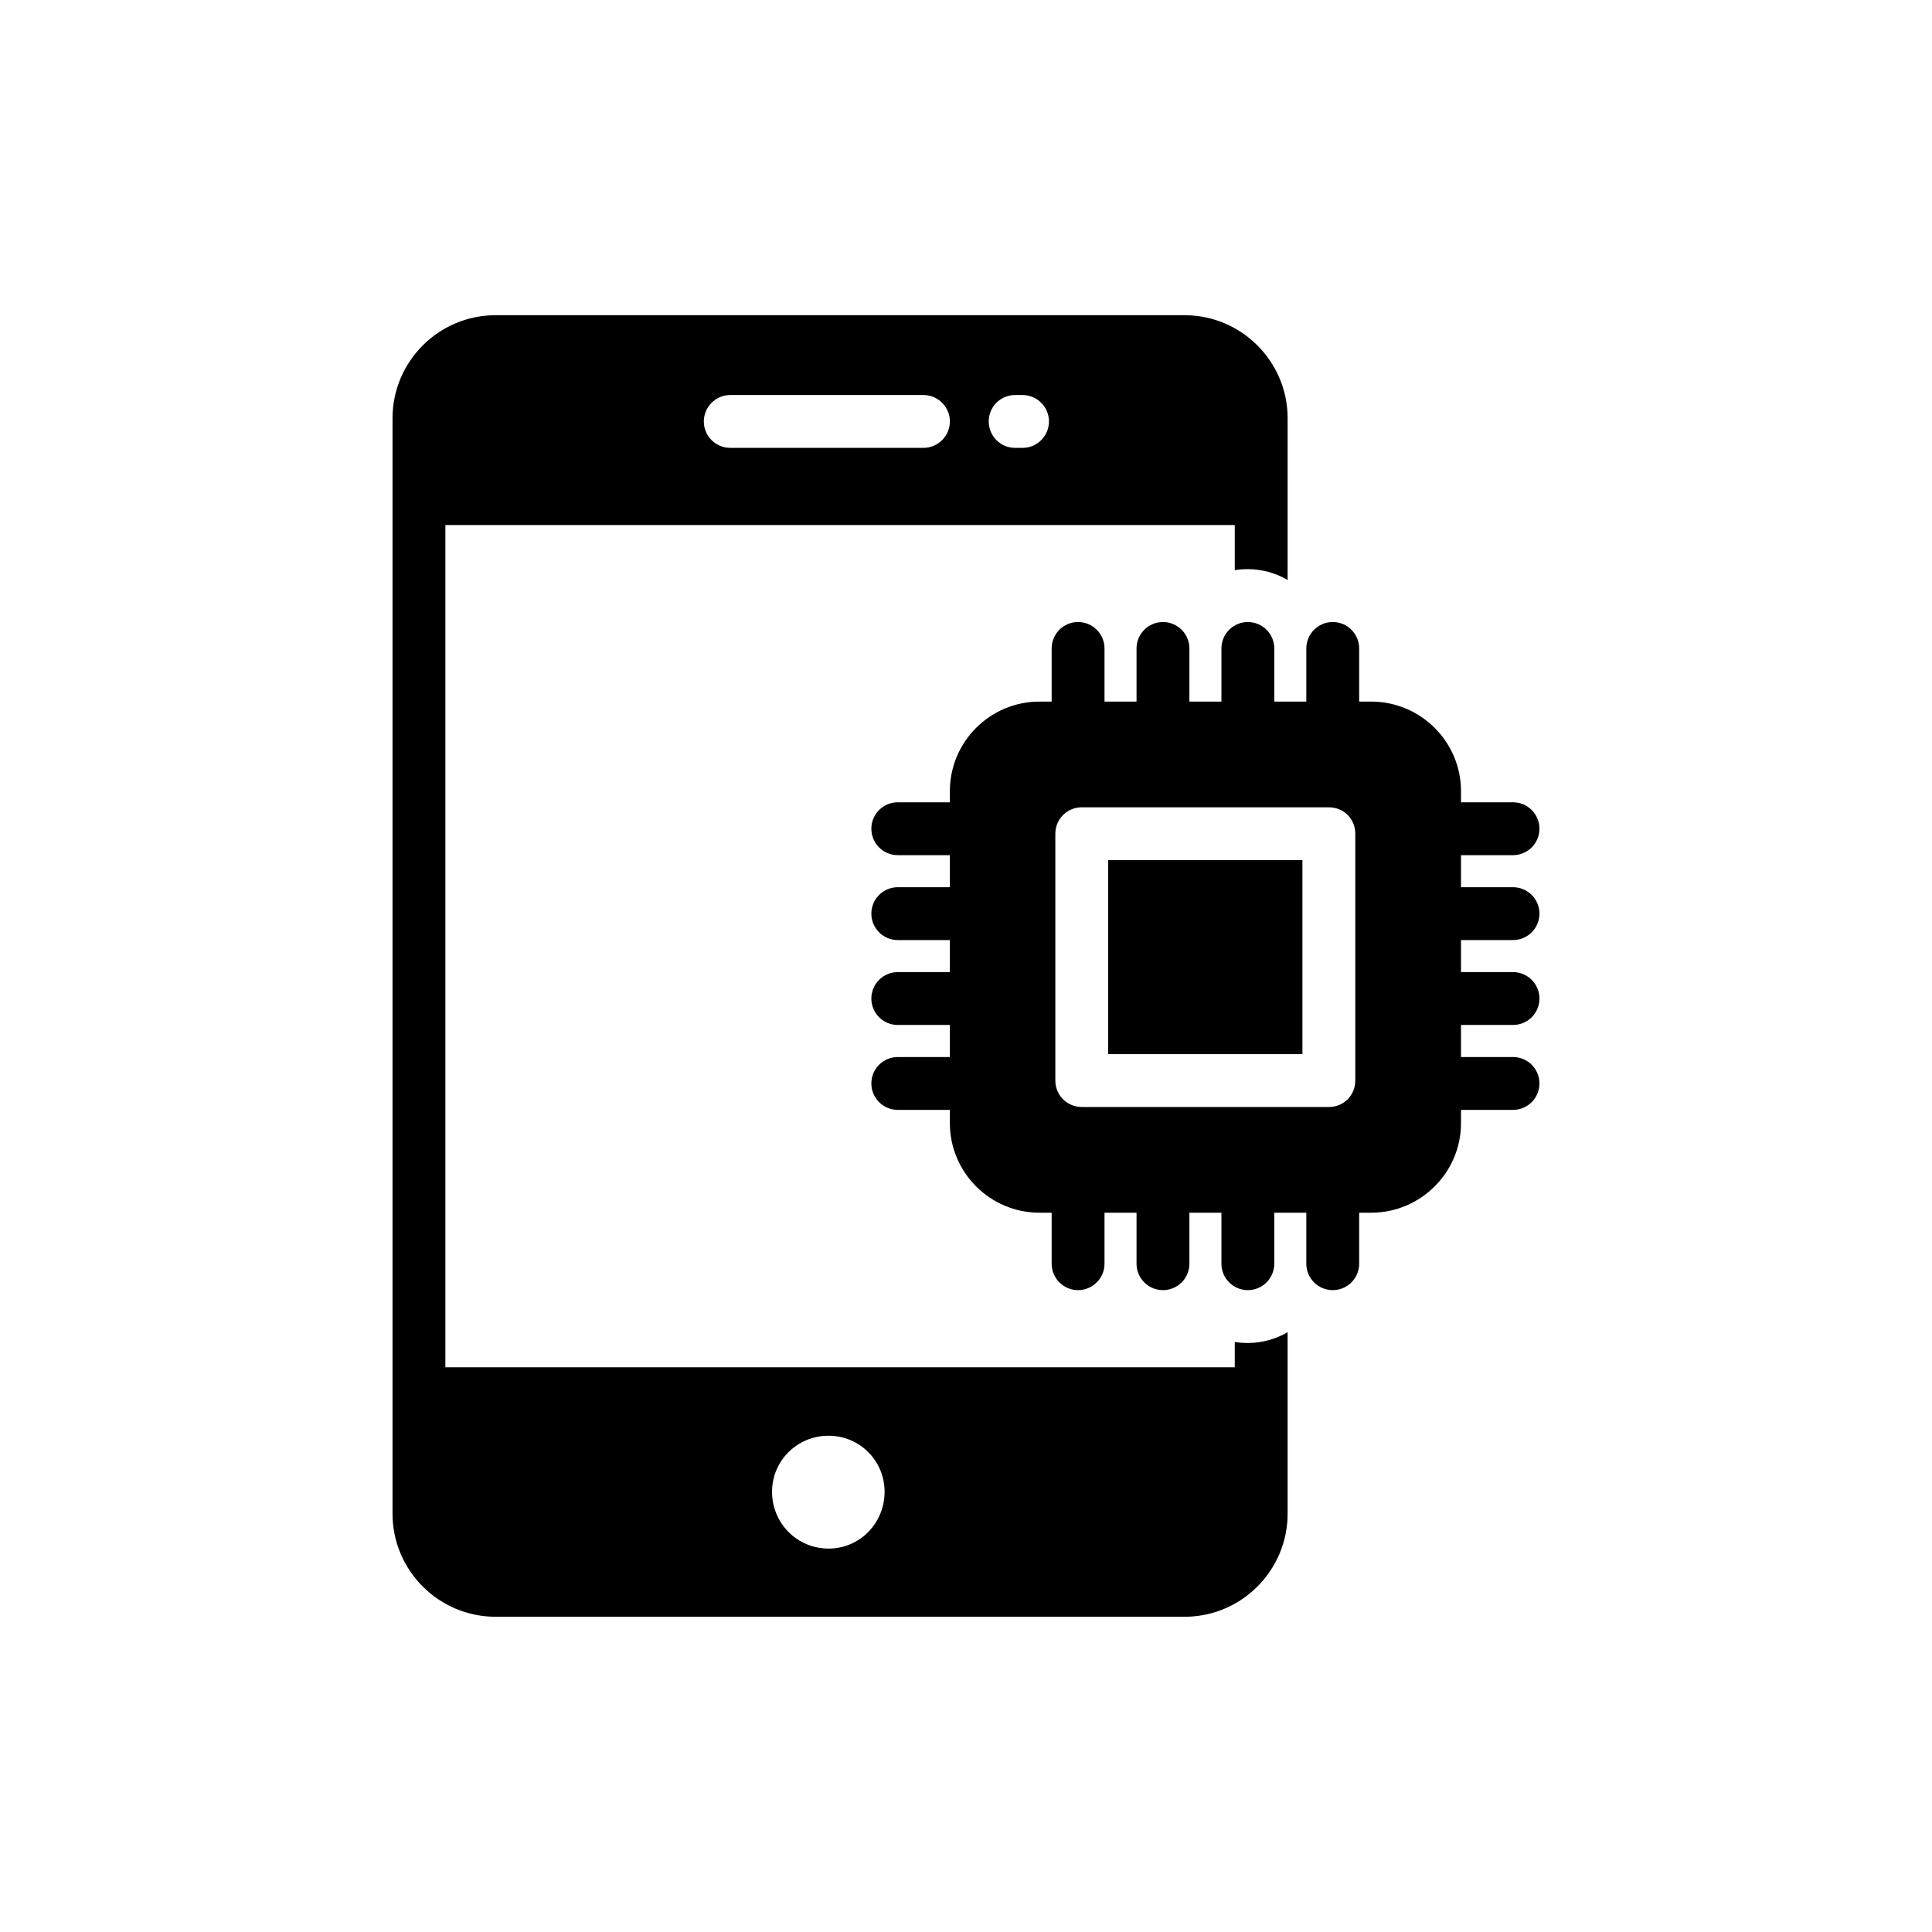 <?xml version="1.0" encoding="UTF-8"?>
<!-- Uploaded to: ICON Repo, www.svgrepo.com, Generator: ICON Repo Mixer Tools -->
<svg fill="#000000" width="800px" height="800px" version="1.1" viewBox="144 144 512 512" xmlns="http://www.w3.org/2000/svg">
 <g>
  <path d="m437.68 371.95h51.477v51.406h-51.477z"/>
  <path d="m497.19 485.9c3.871 0 7.004-3.137 7.004-7.004v-13.516h3.18c13.098 0 23.805-10.645 23.805-23.742v-3.508h13.789c3.867 0 7.004-3.137 7.004-7.004s-3.137-7.004-7.004-7.004h-13.789v-8.496h13.789c3.867 0 7.004-3.133 7.004-7.004 0-3.867-3.137-7.004-7.004-7.004h-13.789v-8.488h13.789c3.867 0 7.004-3.137 7.004-7.004s-3.137-7.004-7.004-7.004h-13.789v-8.496h13.789c3.867 0 7.004-3.137 7.004-7.004 0-3.867-3.137-7.004-7.004-7.004h-13.789v-2.949c0-13.098-10.707-23.742-23.805-23.742h-3.18v-14.078c0-3.867-3.129-7.004-7.004-7.004-3.859 0-7.004 3.137-7.004 7.004v14.078h-8.488v-14.078c0-3.867-3.137-7.004-7.004-7.004-3.867 0-7.004 3.137-7.004 7.004v14.078h-8.488v-14.078c0-3.867-3.144-7.004-7.004-7.004-3.867 0-7.004 3.137-7.004 7.004v14.078h-8.488v-14.078c0-3.867-3.144-7.004-7.004-7.004-3.871 0-7.004 3.137-7.004 7.004v14.078h-3.223c-13.098 0-23.75 10.645-23.75 23.742v2.949h-13.805c-3.867 0-7.004 3.137-7.004 7.004 0 3.867 3.137 7.004 7.004 7.004h13.805v8.496h-13.805c-3.867 0-7.004 3.137-7.004 7.004s3.137 7.004 7.004 7.004h13.805v8.488h-13.805c-3.867 0-7.004 3.137-7.004 7.004 0 3.871 3.137 7.004 7.004 7.004h13.805v8.496h-13.805c-3.867 0-7.004 3.137-7.004 7.004s3.137 7.004 7.004 7.004h13.805v3.508c0 13.098 10.652 23.742 23.75 23.742h3.223v13.516c0 3.867 3.133 7.004 7.004 7.004 3.859 0 7.004-3.137 7.004-7.004v-13.516h8.488v13.516c0 3.867 3.137 7.004 7.004 7.004 3.859 0 7.004-3.137 7.004-7.004v-13.516h8.488v13.516c0 3.867 3.137 7.004 7.004 7.004 3.867 0 7.004-3.137 7.004-7.004v-13.516h8.488v13.516c0 3.867 3.144 7.004 7.004 7.004zm-66.512-48.535c-3.844 0-7.004-3.082-7.004-7.004v-65.414c0-3.922 3.16-7.004 7.004-7.004h65.484c3.93 0 7.004 3.082 7.004 7.004v65.414c0 3.922-3.074 7.004-7.004 7.004z"/>
  <path d="m275.34 572.46h182.58c15.059 0 27.312-12.258 27.312-27.312v-48.113c-3.082 1.82-6.723 2.871-10.566 2.871-1.191 0-2.32-0.07-3.438-0.281v6.723l-209.2-0.004v-223.21h209.2v11.977c1.121-0.211 2.246-0.281 3.438-0.281 3.844 0 7.488 1.051 10.566 2.871l0.004-42.859c0-15.059-12.258-27.312-27.312-27.312h-182.58c-15.066 0-27.32 12.258-27.32 27.312v290.3c0 15.059 12.258 27.316 27.32 27.316zm88.238-47.977c8.266 0 14.848 6.652 14.848 14.848 0 8.336-6.582 15.059-14.848 15.059-8.336 0-14.98-6.723-14.98-15.059 0-8.195 6.648-14.848 14.98-14.848zm49.453-275.8h1.953c3.852 0 7.004 3.152 7.004 7.004s-3.152 7.004-7.004 7.004h-1.953c-3.93 0-7.004-3.152-7.004-7.004s3.074-7.004 7.004-7.004zm-75.504 0h51.195c3.852 0 7.004 3.152 7.004 7.004s-3.152 7.004-7.004 7.004h-51.195c-3.852 0-7.004-3.152-7.004-7.004s3.152-7.004 7.004-7.004z"/>
 </g>
</svg>